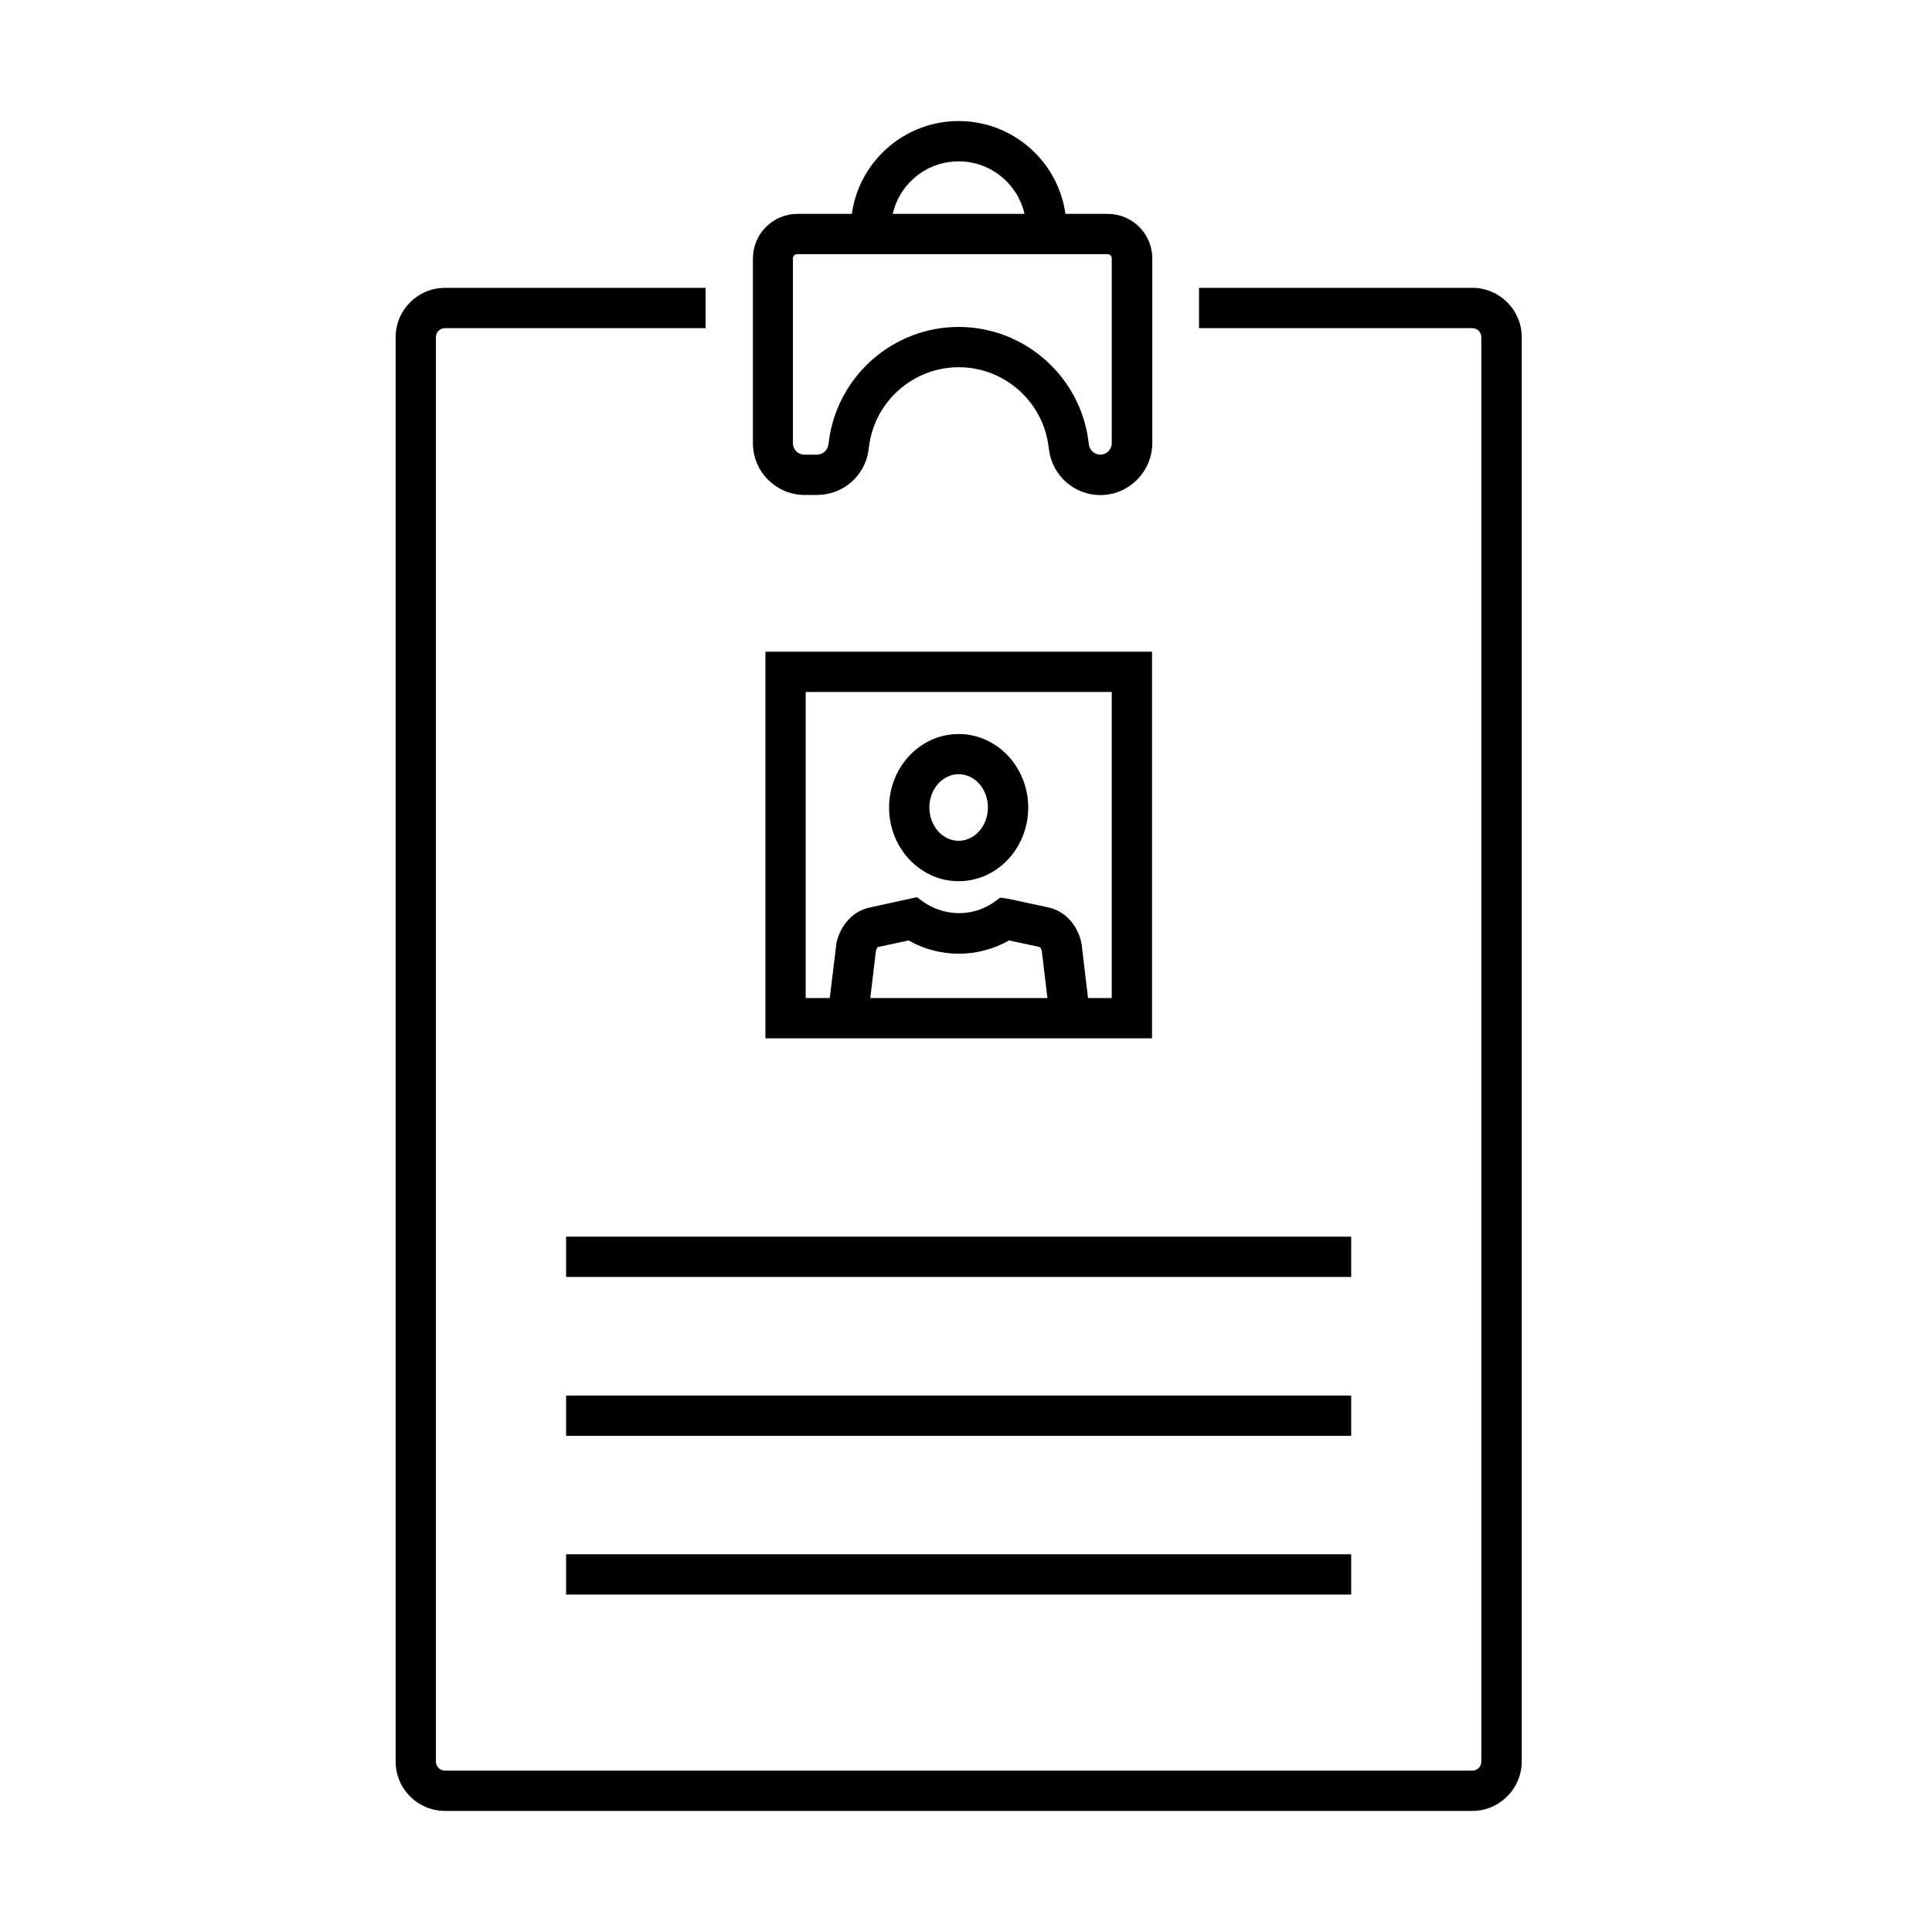 <?xml version="1.0" encoding="UTF-8"?>
<!-- The Best Svg Icon site in the world: iconSvg.co, Visit us! https://iconsvg.co -->
<svg fill="#000000" width="800px" height="800px" version="1.1" viewBox="144 144 512 512" xmlns="http://www.w3.org/2000/svg">
 <g>
  <path d="m426.63 206.05h-10.68v-1.391c0-9.855-8.008-17.898-17.902-17.898s-17.902 8.008-17.902 17.898v1.391h-10.676v-1.391c0-15.766 12.812-28.578 28.578-28.578s28.582 12.812 28.582 28.578z"/>
  <path d="m435.6 275.2c-6.867 0-12.703-5.125-13.594-11.957l-0.145-1.031c-1.562-11.926-11.777-20.895-23.773-20.895-11.992 0-22.242 8.969-23.773 20.895l-0.141 1.031c-0.891 6.797-6.727 11.922-13.598 11.922h-3.344c-7.547 0-13.703-6.156-13.703-13.703v-48.973c0-6.512 5.301-11.812 11.816-11.812h82.211c6.516 0 11.816 5.301 11.816 11.812v48.973c-0.07 7.582-6.227 13.738-13.773 13.738zm-37.547-44.559c17.367 0 32.141 12.992 34.379 30.18l0.145 1.031c0.215 1.496 1.496 2.637 3.023 2.637 1.676 0 3.027-1.355 3.027-3.027v-48.973c0-0.641-0.5-1.137-1.141-1.137h-82.215c-0.637 0-1.137 0.496-1.137 1.137v48.973c0 1.672 1.352 3.027 3.023 3.027h3.348c1.531 0 2.812-1.141 3.023-2.637l0.145-1.031c2.277-17.223 17.047-30.18 34.379-30.18z"/>
  <path d="m534.18 623.91h-272.27c-7.191 0-13.062-5.871-13.062-13.062v-377.5c0-7.191 5.871-13.062 13.062-13.062h69.078v10.676h-69.078c-1.316 0-2.387 1.07-2.387 2.387v377.5c0 1.32 1.07 2.387 2.387 2.387h272.27c1.316 0 2.383-1.066 2.383-2.387v-377.5c0-1.316-1.066-2.387-2.383-2.387h-72.426v-10.676h72.461c7.188 0 13.062 5.871 13.062 13.062v377.5c-0.035 7.191-5.875 13.062-13.098 13.062z"/>
  <path d="m422.29 414.47-2.207-18.508c-0.176-0.641-0.461-0.961-0.566-0.996l-8.117-1.742c-8.258 4.695-18.363 4.695-26.621 0l-8.219 1.777c0.035 0-0.285 0.32-0.43 0.961l-2.207 18.508-10.605-1.281 2.352-19.254c0.996-4.769 4.41-8.469 8.648-9.395l12.668-2.777 1.922 1.387c5.66 3.773 12.777 3.773 18.258 0.109l1.922-1.391 2.492 0.395 10.355 2.242c4.273 0.926 7.652 4.625 8.648 9.395l0.07 0.461 2.242 18.793z"/>
  <path d="m398.05 377.53c-10.141 0-18.434-8.754-18.434-19.504 0-10.746 8.254-19.5 18.434-19.5s18.438 8.754 18.438 19.5c0 10.75-8.258 19.504-18.438 19.504zm0-28.363c-4.269 0-7.758 3.949-7.758 8.824 0 4.879 3.488 8.828 7.758 8.828 4.273 0 7.762-3.949 7.762-8.828 0-4.875-3.488-8.824-7.762-8.824z"/>
  <path d="m449.3 419.17h-102.46v-102.46h102.46zm-91.789-10.676h81.113v-81.113h-81.113z"/>
  <path d="m502.08 471.73h-208.06v10.676h208.06z"/>
  <path d="m502.08 513.83h-208.06v10.676h208.06z"/>
  <path d="m502.08 555.9h-208.06v10.676h208.06z"/>
 </g>
</svg>